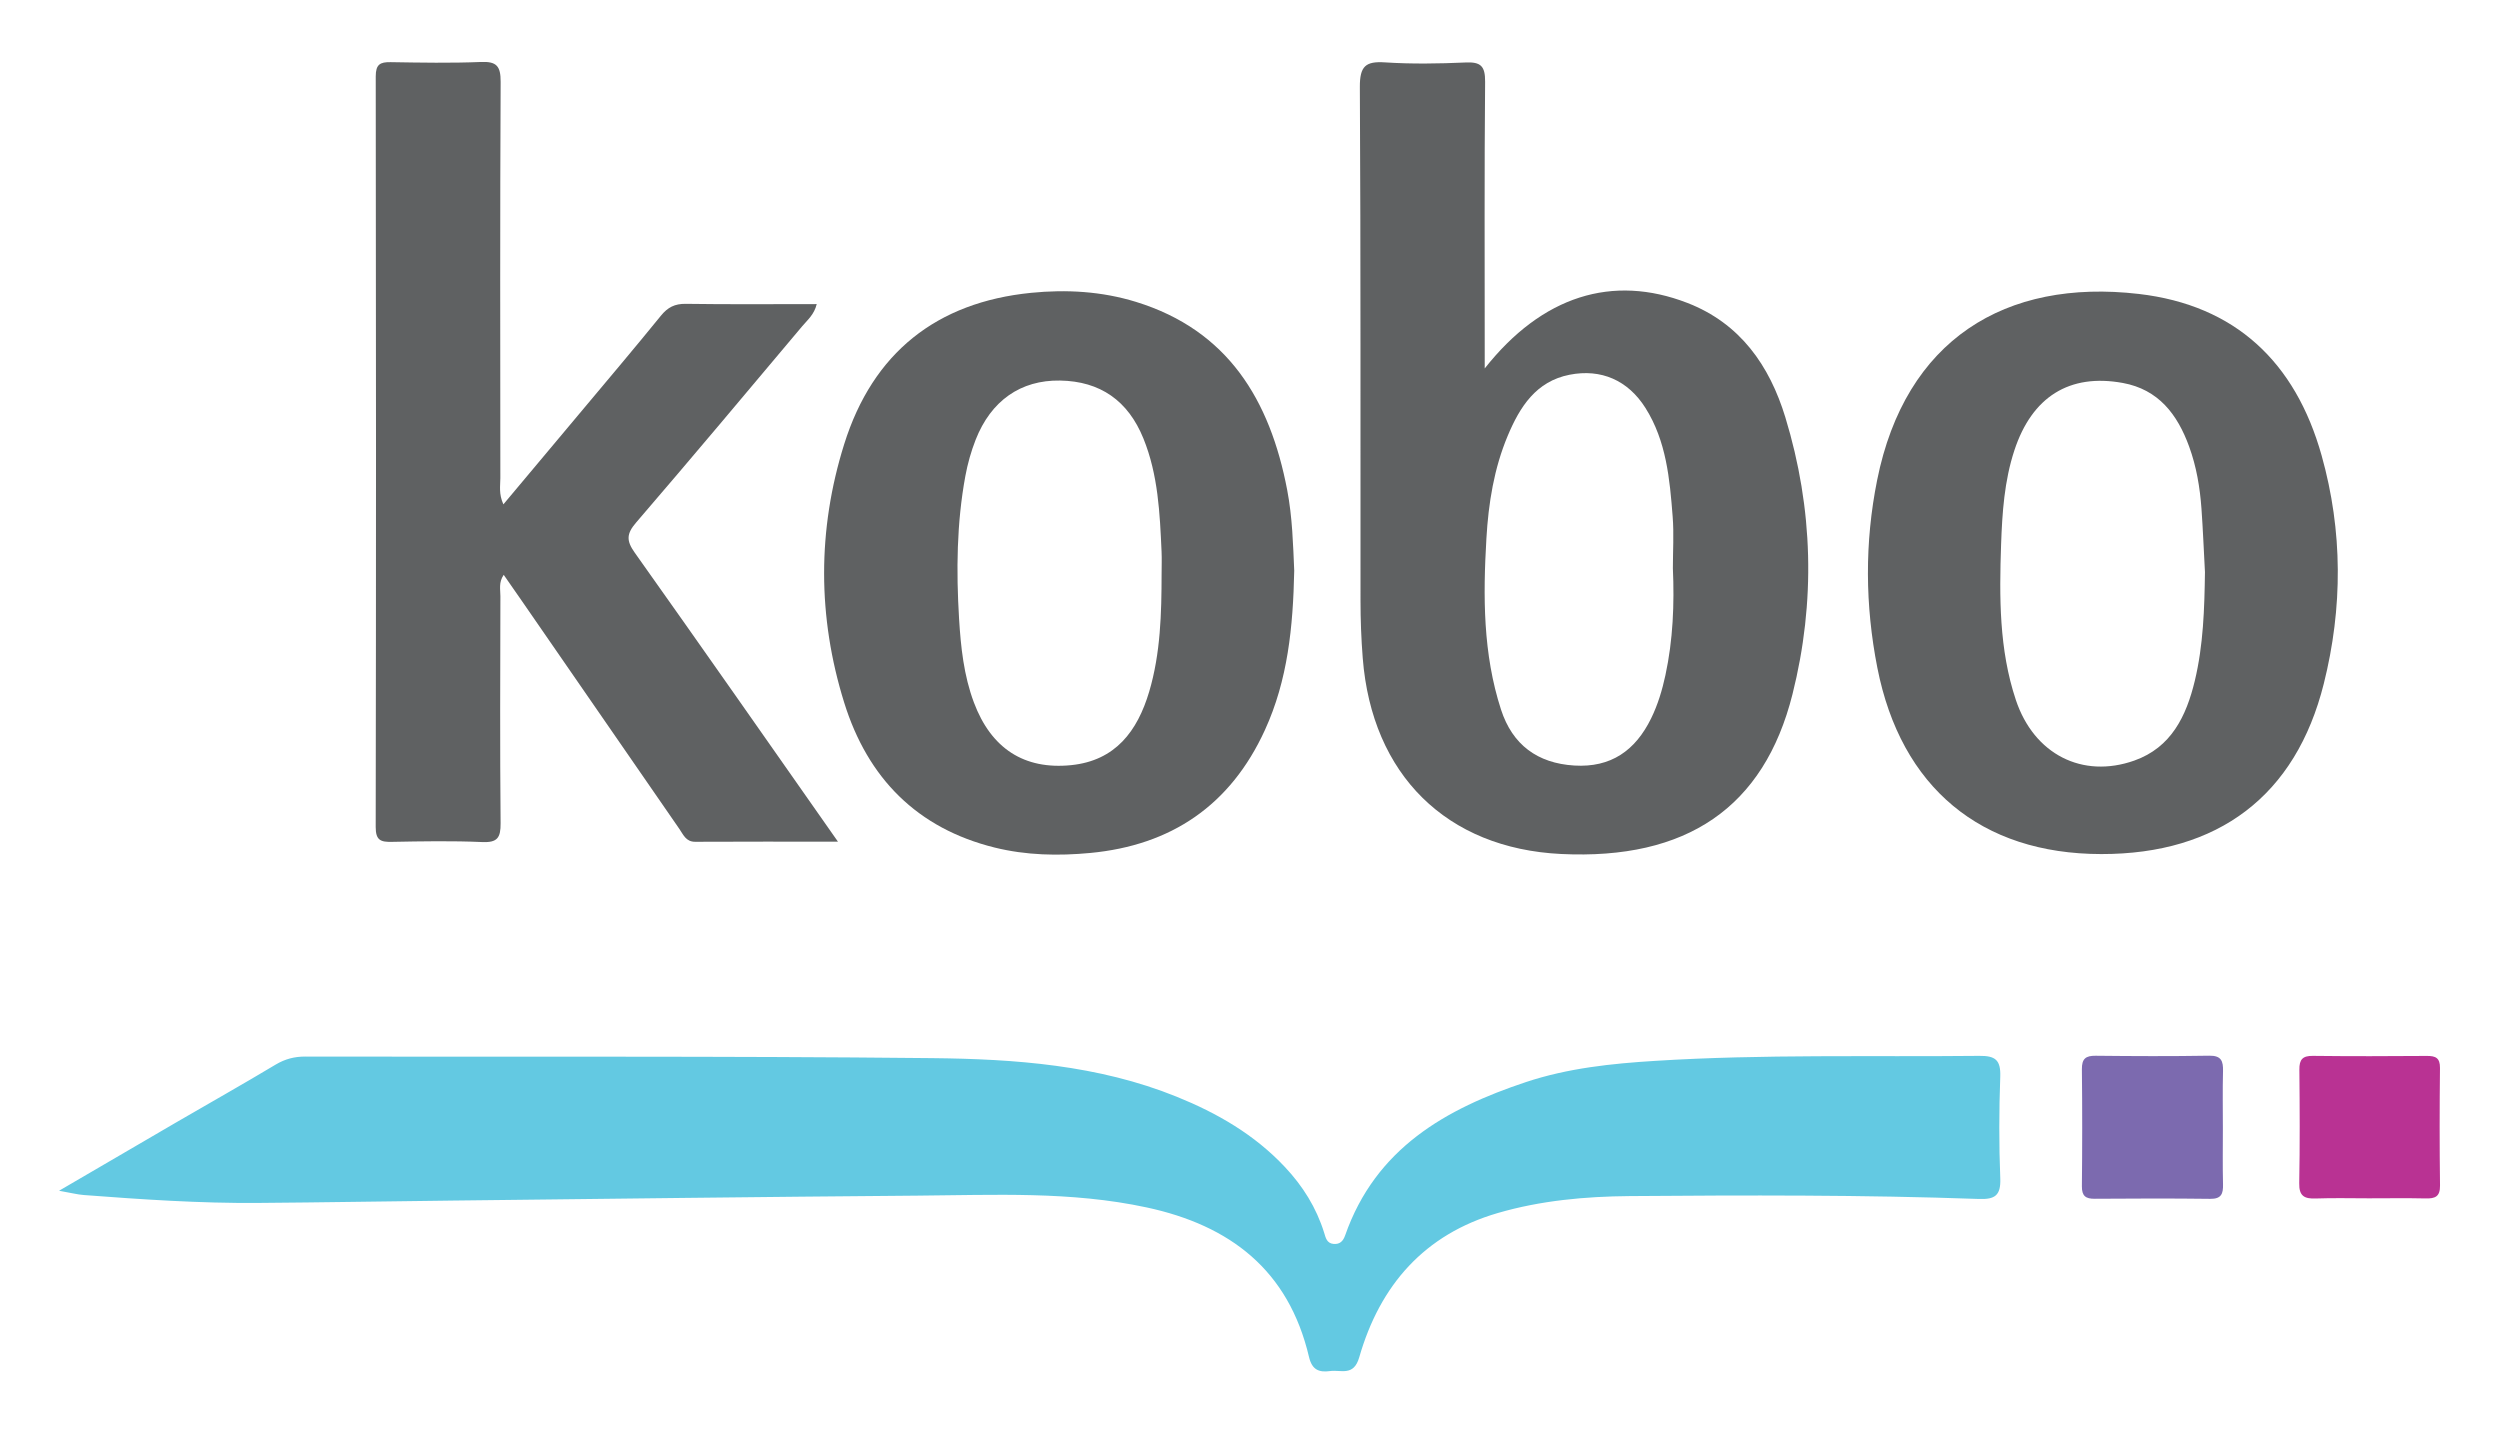 <?xml version="1.0" encoding="utf-8"?>
<!-- Generator: Adobe Illustrator 16.0.0, SVG Export Plug-In . SVG Version: 6.00 Build 0)  -->
<!DOCTYPE svg PUBLIC "-//W3C//DTD SVG 1.1//EN" "http://www.w3.org/Graphics/SVG/1.1/DTD/svg11.dtd">
<svg version="1.1" id="kobo" xmlns="http://www.w3.org/2000/svg" xmlns:xlink="http://www.w3.org/1999/xlink" x="0px" y="0px"
	 width="126px" height="72px" viewBox="0 0 126 72" enable-background="new 0 0 126 72" xml:space="preserve">
<g>
	<path fill-rule="evenodd" clip-rule="evenodd" fill="#63C9E2" d="M2.976,60.014c2.13-1.243,4.035-2.357,5.942-3.467
		c1.659-0.964,3.331-1.906,4.978-2.893c0.476-0.283,0.946-0.405,1.494-0.403c10.527,0.022,21.055-0.031,31.581,0.079
		c4.18,0.044,8.375,0.342,12.334,1.945c2.037,0.824,3.919,1.905,5.455,3.543c0.904,0.963,1.582,2.044,1.977,3.312
		c0.076,0.245,0.129,0.534,0.475,0.564c0.322,0.029,0.484-0.149,0.582-0.427c1.538-4.396,5.073-6.386,9.119-7.732
		c2.111-0.701,4.314-0.932,6.52-1.068c5.436-0.341,10.881-0.194,16.322-0.251c0.815-0.008,1.089,0.207,1.058,1.057
		c-0.063,1.704-0.067,3.413,0.001,5.114c0.034,0.869-0.271,1.068-1.069,1.041c-5.868-0.208-11.741-0.192-17.612-0.145
		c-2.241,0.019-4.478,0.222-6.646,0.854c-3.688,1.076-5.932,3.62-6.981,7.27c-0.281,0.979-0.919,0.618-1.473,0.695
		c-0.55,0.075-0.904-0.054-1.059-0.71c-1.032-4.389-3.983-6.634-8.185-7.538c-3.819-0.822-7.678-0.623-11.53-0.594
		c-7.818,0.061-15.634,0.161-23.452,0.249c-3.264,0.037-6.527,0.094-9.792,0.119c-2.935,0.023-5.862-0.176-8.787-0.398
		C3.902,60.206,3.581,60.12,2.976,60.014z"/>
	<path fill-rule="evenodd" clip-rule="evenodd" fill="#5F6162" d="M74.83,18.569c2.896-3.666,6.444-4.759,10.208-3.304
		c2.667,1.031,4.147,3.158,4.944,5.77c1.404,4.6,1.53,9.293,0.359,13.956c-1.438,5.722-5.347,8.357-11.659,8.05
		c-5.771-0.279-9.54-3.991-10-9.875c-0.076-0.964-0.112-1.935-0.112-2.903c-0.009-8.626,0.016-17.254-0.033-25.881
		c-0.005-1.054,0.294-1.302,1.27-1.238c1.348,0.087,2.706,0.065,4.057,0.005c0.759-0.034,0.994,0.172,0.986,0.977
		c-0.04,4.513-0.02,9.028-0.02,13.543C74.83,17.894,74.83,18.12,74.83,18.569z M84.313,28.642c0-0.868,0.057-1.741-0.011-2.604
		c-0.147-1.901-0.319-3.81-1.372-5.479c-0.881-1.394-2.233-1.984-3.823-1.672c-1.693,0.333-2.507,1.62-3.117,3.074
		c-0.692,1.648-0.972,3.398-1.075,5.173c-0.171,2.911-0.176,5.82,0.736,8.63c0.575,1.772,1.836,2.705,3.693,2.819
		c1.843,0.113,3.076-0.75,3.873-2.377c0.34-0.694,0.559-1.428,0.721-2.18C84.32,32.251,84.392,30.45,84.313,28.642z"/>
	<path fill-rule="evenodd" clip-rule="evenodd" fill="#5F6162" d="M42.233,42.42c-2.533,0-4.866-0.007-7.199,0.006
		c-0.465,0.001-0.596-0.362-0.796-0.65c-2.652-3.833-5.299-7.671-7.949-11.507c-0.282-0.408-0.566-0.814-0.902-1.297
		c-0.263,0.379-0.166,0.745-0.167,1.075c-0.009,3.814-0.025,7.628,0.01,11.442c0.007,0.736-0.162,0.984-0.926,0.951
		c-1.515-0.067-3.036-0.039-4.554-0.01c-0.552,0.011-0.816-0.068-0.815-0.745c0.021-12.613,0.02-25.225,0.002-37.836
		c0-0.606,0.222-0.725,0.751-0.716c1.518,0.025,3.039,0.053,4.555-0.009c0.787-0.033,0.993,0.209,0.989,1.003
		c-0.033,6.657-0.021,13.314-0.015,19.972c0,0.387-0.088,0.788,0.153,1.321c1.298-1.55,2.544-3.035,3.789-4.521
		c1.387-1.658,2.786-3.307,4.149-4.985c0.347-0.428,0.703-0.608,1.256-0.6c2.17,0.032,4.341,0.013,6.598,0.013
		c-0.125,0.525-0.465,0.801-0.727,1.111c-2.782,3.31-5.559,6.625-8.378,9.902c-0.484,0.562-0.495,0.912-0.069,1.512
		C35.379,32.627,38.732,37.429,42.233,42.42z"/>
	<path fill-rule="evenodd" clip-rule="evenodd" fill="#5F6162" d="M65.229,28.763c-0.058,2.835-0.325,5.516-1.477,8.03
		c-1.742,3.806-4.73,5.809-8.799,6.196c-1.611,0.152-3.228,0.122-4.818-0.271c-3.907-0.967-6.4-3.492-7.587-7.304
		c-1.346-4.32-1.354-8.708-0.002-13.024c1.446-4.62,4.668-7.154,9.419-7.631c1.779-0.178,3.561-0.077,5.292,0.457
		c4.63,1.431,6.748,4.937,7.616,9.473C65.138,26.072,65.173,27.477,65.229,28.763z M58.545,28.905c0-0.368,0.015-0.736-0.002-1.103
		c-0.087-1.936-0.172-3.873-0.915-5.703c-0.773-1.904-2.176-2.886-4.201-2.919c-1.987-0.032-3.482,1.017-4.255,2.986
		c-0.23,0.585-0.403,1.205-0.518,1.826c-0.438,2.378-0.462,4.784-0.317,7.188c0.087,1.432,0.237,2.864,0.748,4.226
		c0.868,2.316,2.533,3.4,4.908,3.157c2.223-0.229,3.334-1.711,3.926-3.702C58.494,32.921,58.541,30.912,58.545,28.905z"/>
	<path fill-rule="evenodd" clip-rule="evenodd" fill="#5F6162" d="M105.904,43.045c-6.063-0.006-10.096-3.353-11.285-9.387
		c-0.62-3.151-0.643-6.312-0.011-9.46c1.418-7.071,6.455-10.166,13.19-9.383c4.862,0.566,7.891,3.434,9.212,8.144
		c1.069,3.809,1.068,7.675,0.109,11.5C115.706,40.107,111.796,43.052,105.904,43.045z M111.13,28.836
		c-0.058-1.066-0.1-2.134-0.176-3.199c-0.077-1.068-0.253-2.122-0.622-3.132c-0.592-1.627-1.547-2.876-3.343-3.204
		c-2.684-0.489-4.576,0.693-5.465,3.398c-0.506,1.539-0.613,3.142-0.669,4.744c-0.09,2.641-0.105,5.29,0.743,7.832
		c0.914,2.744,3.358,3.982,5.97,3.058c1.862-0.66,2.62-2.236,3.05-4.021C111.049,32.516,111.104,30.678,111.13,28.836z"/>
	<path fill-rule="evenodd" clip-rule="evenodd" fill="#7C6AAF" d="M112.033,56.892c0,0.933-0.016,1.867,0.007,2.801
		c0.013,0.479-0.09,0.736-0.645,0.729c-1.939-0.025-3.882-0.018-5.823-0.004c-0.451,0.004-0.649-0.138-0.645-0.627
		c0.02-1.966,0.022-3.935,0-5.9c-0.006-0.534,0.193-0.686,0.694-0.681c1.907,0.021,3.817,0.029,5.725-0.003
		c0.605-0.009,0.708,0.265,0.694,0.784C112.015,54.956,112.033,55.924,112.033,56.892z"/>
	<path fill-rule="evenodd" clip-rule="evenodd" fill="#B93293" d="M119.383,60.395c-0.892,0-1.784-0.024-2.674,0.009
		c-0.565,0.02-0.841-0.118-0.828-0.771c0.036-1.906,0.026-3.813,0.007-5.72c-0.006-0.517,0.163-0.704,0.683-0.697
		c1.915,0.023,3.83,0.017,5.745,0.003c0.438-0.003,0.664,0.098,0.659,0.608c-0.021,1.973-0.024,3.948,0.002,5.922
		c0.007,0.566-0.25,0.663-0.722,0.652C121.298,60.379,120.341,60.395,119.383,60.395z"/>
</g>
</svg>

